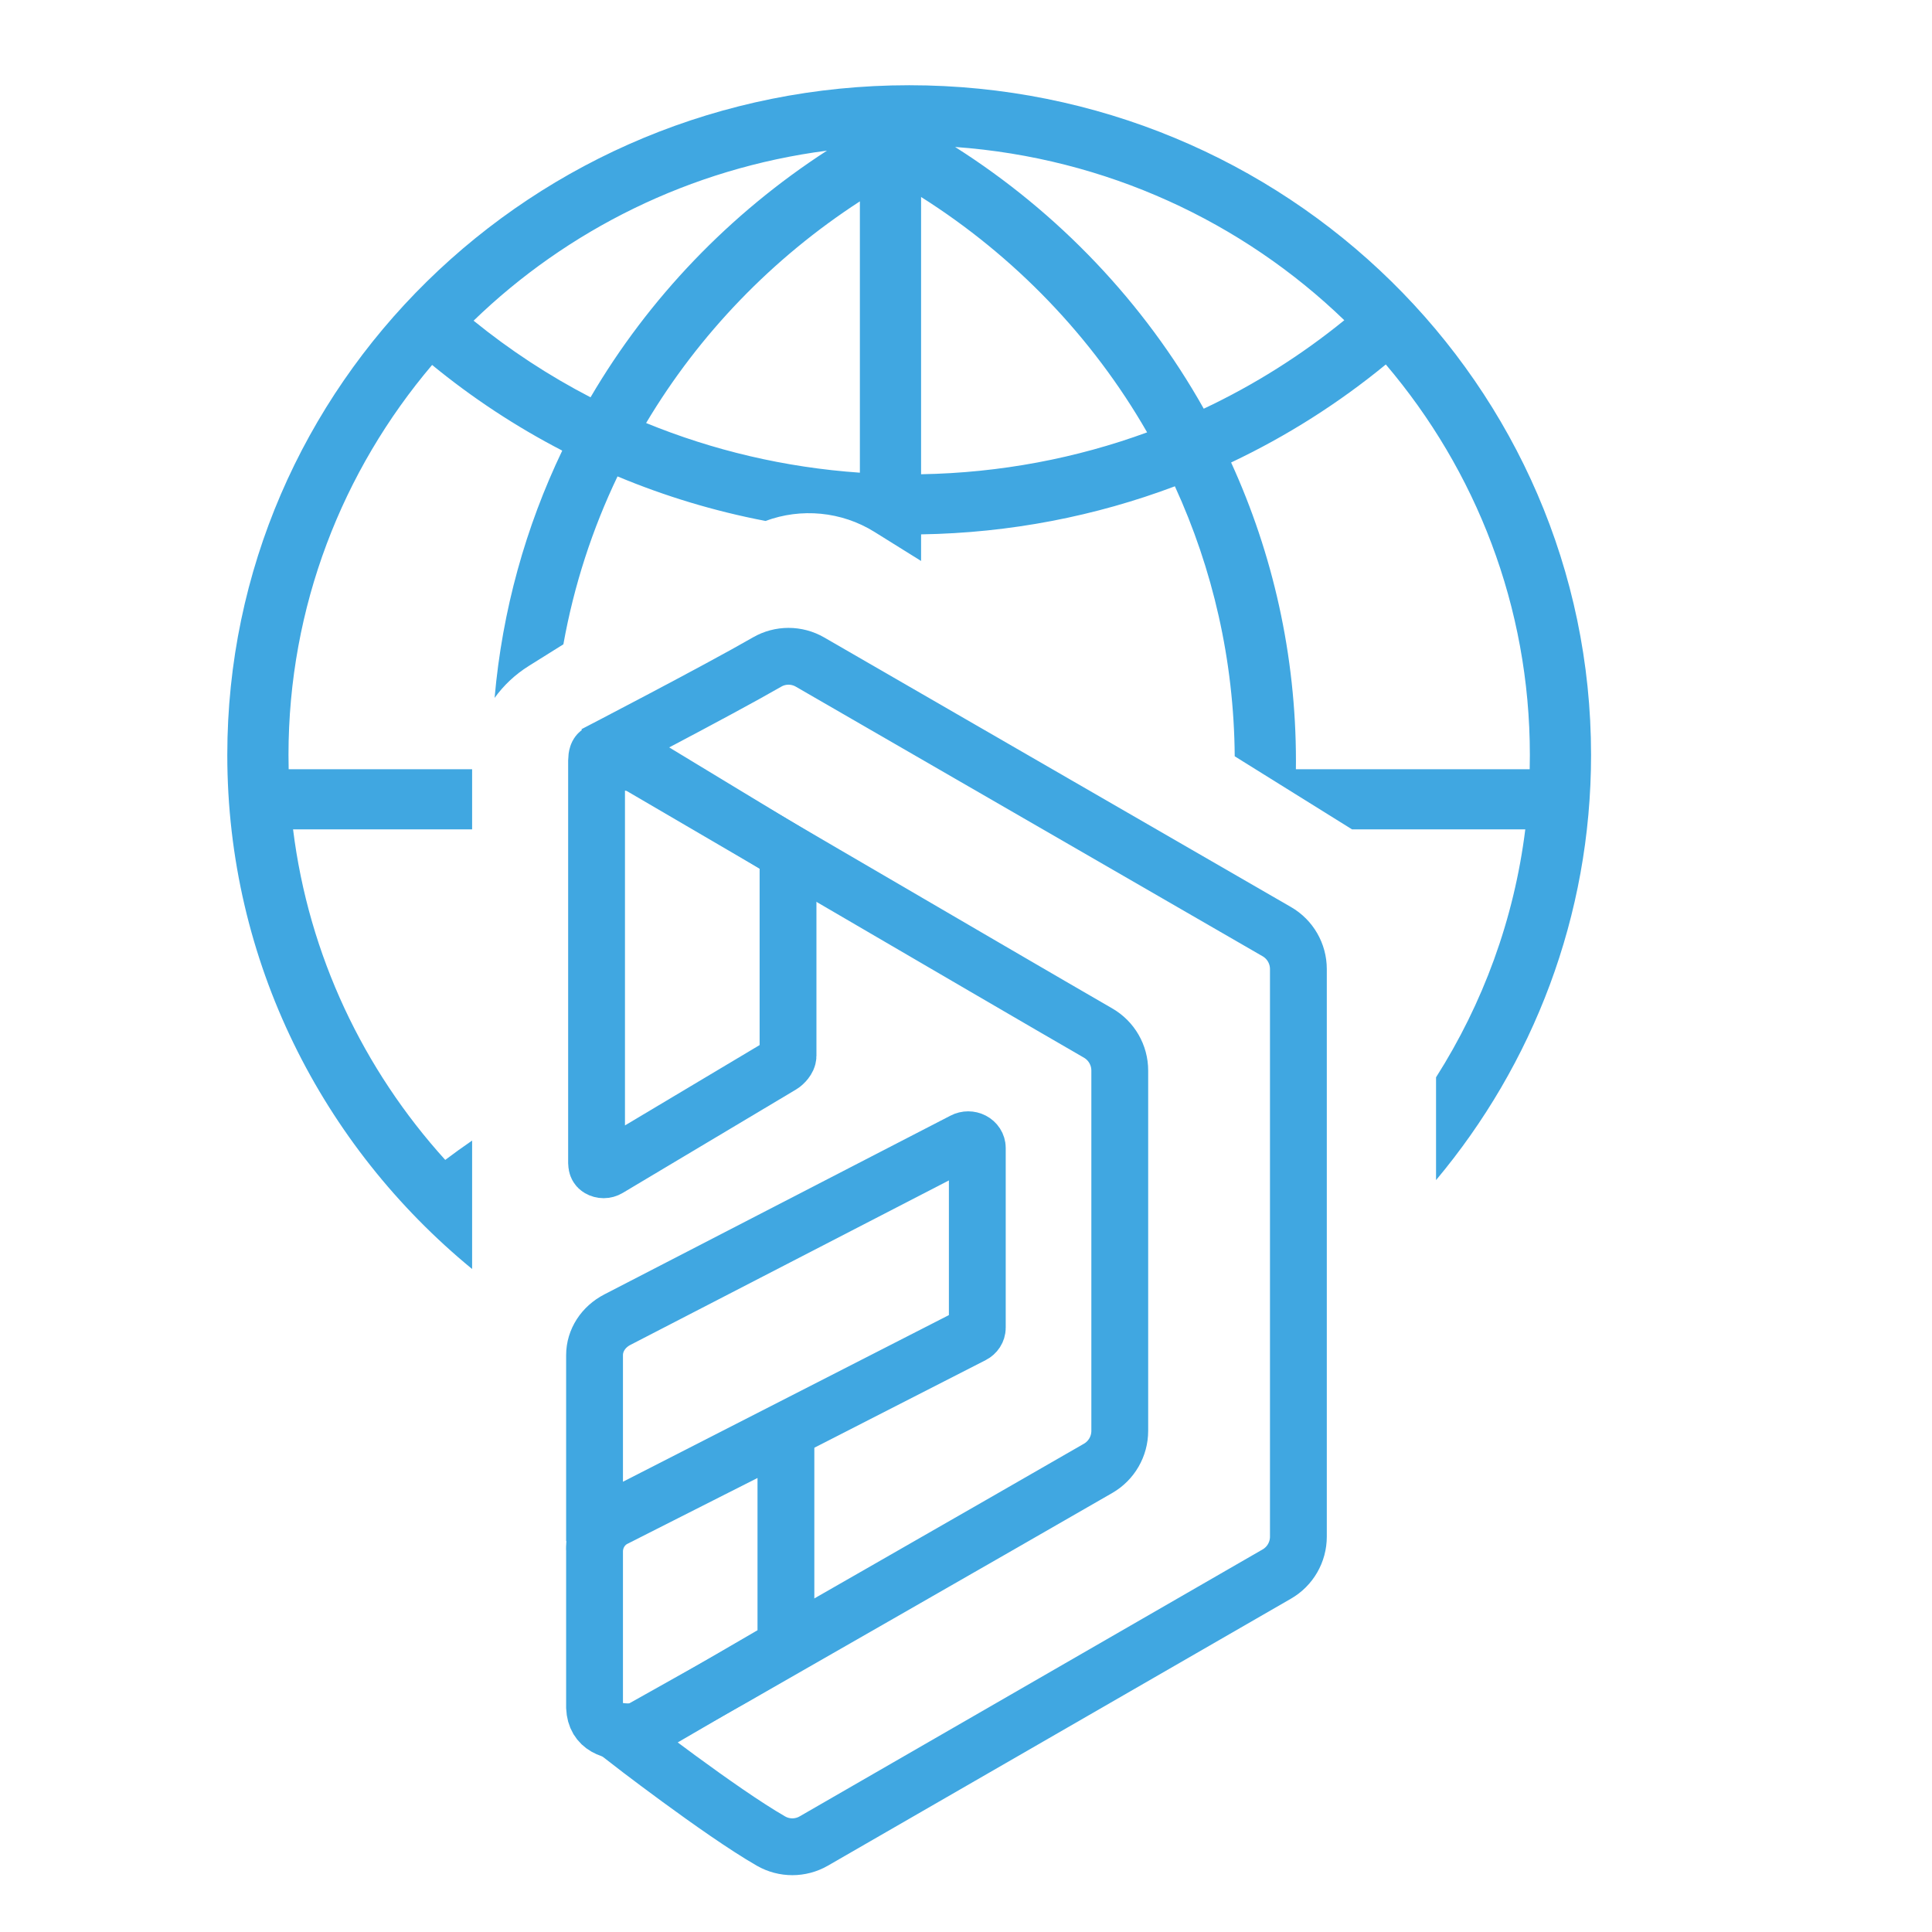 <svg width="68" height="68" viewBox="0 0 68 68" fill="none" xmlns="http://www.w3.org/2000/svg">
<path fill-rule="evenodd" clip-rule="evenodd" d="M50.544 37.918V41.536C53.953 37.465 56 32.253 56 26.572C56 13.553 45.255 3 32 3C18.745 3 8 13.553 8 26.572C8 33.84 11.35 40.341 16.617 44.665V40.144C16.296 40.364 15.981 40.592 15.671 40.825C12.795 37.65 10.865 33.629 10.315 29.191H16.617V27.075H10.16C10.156 26.908 10.154 26.74 10.154 26.572C10.154 21.351 12.053 16.566 15.209 12.845C16.617 14 18.152 15.013 19.789 15.86C18.505 18.541 17.679 21.474 17.408 24.564C17.727 24.122 18.133 23.738 18.612 23.439L19.829 22.678C20.201 20.602 20.849 18.619 21.735 16.768C23.39 17.46 25.134 17.99 26.944 18.336C28.195 17.871 29.617 17.999 30.776 18.72L32.419 19.744V18.808C35.562 18.758 38.571 18.163 41.352 17.116C42.683 20.02 43.433 23.235 43.458 26.619L47.587 29.191H53.685C53.291 32.366 52.191 35.327 50.544 37.918ZM53.84 27.075C53.844 26.908 53.846 26.74 53.846 26.572C53.846 21.343 51.941 16.551 48.776 12.828C47.122 14.187 45.294 15.349 43.331 16.278C44.797 19.488 45.613 23.048 45.613 26.795C45.613 26.889 45.612 26.982 45.611 27.075H53.84ZM40.375 15.218C37.891 16.127 35.213 16.644 32.419 16.692V6.933C35.709 9.014 38.448 11.861 40.375 15.218ZM30.265 16.637V7.087C27.188 9.084 24.608 11.757 22.741 14.889C25.084 15.848 27.615 16.453 30.265 16.637ZM33.616 5.173C38.938 5.556 43.731 7.811 47.315 11.271C45.809 12.496 44.15 13.545 42.368 14.385C40.269 10.649 37.252 7.48 33.616 5.173ZM29.107 5.302C25.691 7.514 22.832 10.49 20.785 13.984C19.317 13.224 17.938 12.318 16.669 11.287C19.965 8.097 24.289 5.928 29.107 5.302Z" fill="#40A7E1"/>
<path fill-rule="evenodd" clip-rule="evenodd" d="M27.662 50.393V57.954L22.773 60.8C22.596 60.899 22.393 60.956 22.177 60.956C21.508 60.956 20.958 60.782 20.926 60.097L20.926 54.758L20.926 54.611C20.926 54.096 21.217 53.651 21.638 53.442L27.662 50.393Z" stroke="#40A7E1" stroke-width="2"/>
<path fill-rule="evenodd" clip-rule="evenodd" d="M22.752 26.986C22.775 26.998 27.736 30.009 27.736 30.009C27.736 30.009 27.736 36 27.736 37.164C27.736 37.281 27.601 37.431 27.503 37.49C26.668 37.988 22.782 40.308 21.408 41.127C21.309 41.187 21.186 41.187 21.087 41.129C20.987 41.07 20.997 40.957 20.997 40.84C20.997 38.293 20.997 29.862 20.997 29.862L20.997 26.774C21.011 26.073 21.494 26.837 22.173 26.837C22.33 26.837 22.48 26.868 22.619 26.923L22.752 26.986Z" stroke="#40A7E1" stroke-width="2"/>
<path fill-rule="evenodd" clip-rule="evenodd" d="M20.926 54.45C20.926 54.464 20.926 49.669 20.926 47.696C20.926 47.18 21.233 46.703 21.732 46.446C24.248 45.146 31.914 41.188 33.916 40.154C34.015 40.102 34.138 40.102 34.237 40.154C34.337 40.206 34.398 40.301 34.398 40.404C34.398 41.827 34.398 45.86 34.398 46.732C34.398 46.835 34.336 46.931 34.236 46.982C32.755 47.739 21.641 53.421 21.641 53.421C21.218 53.605 20.926 53.996 20.926 54.45Z" stroke="#40A7E1" stroke-width="2"/>
<path fill-rule="evenodd" clip-rule="evenodd" d="M25.773 59.066C25.773 59.066 35.312 53.607 38.653 51.679C39.122 51.407 39.412 50.905 39.412 50.361C39.412 47.783 39.412 40.259 39.412 37.68C39.412 37.136 39.122 36.634 38.653 36.362C35.312 34.434 21.957 26.622 21.957 26.622C21.784 26.521 21.582 26.463 21.369 26.463C21.247 26.463 21.036 26.519 20.926 26.553C20.926 26.553 25.246 24.313 26.998 23.302C27.465 23.032 28.041 23.032 28.509 23.302C31.435 24.992 42.007 31.097 44.939 32.791C45.409 33.062 45.699 33.564 45.699 34.108C45.699 37.614 45.699 50.578 45.699 54.085C45.699 54.629 45.409 55.131 44.938 55.402C42.019 57.085 31.548 63.122 28.642 64.798C28.175 65.067 27.602 65.067 27.135 64.799C25.347 63.773 22.003 61.181 22.003 61.181L25.773 59.066Z" stroke="#40A7E1" stroke-width="2"/>
</svg>
